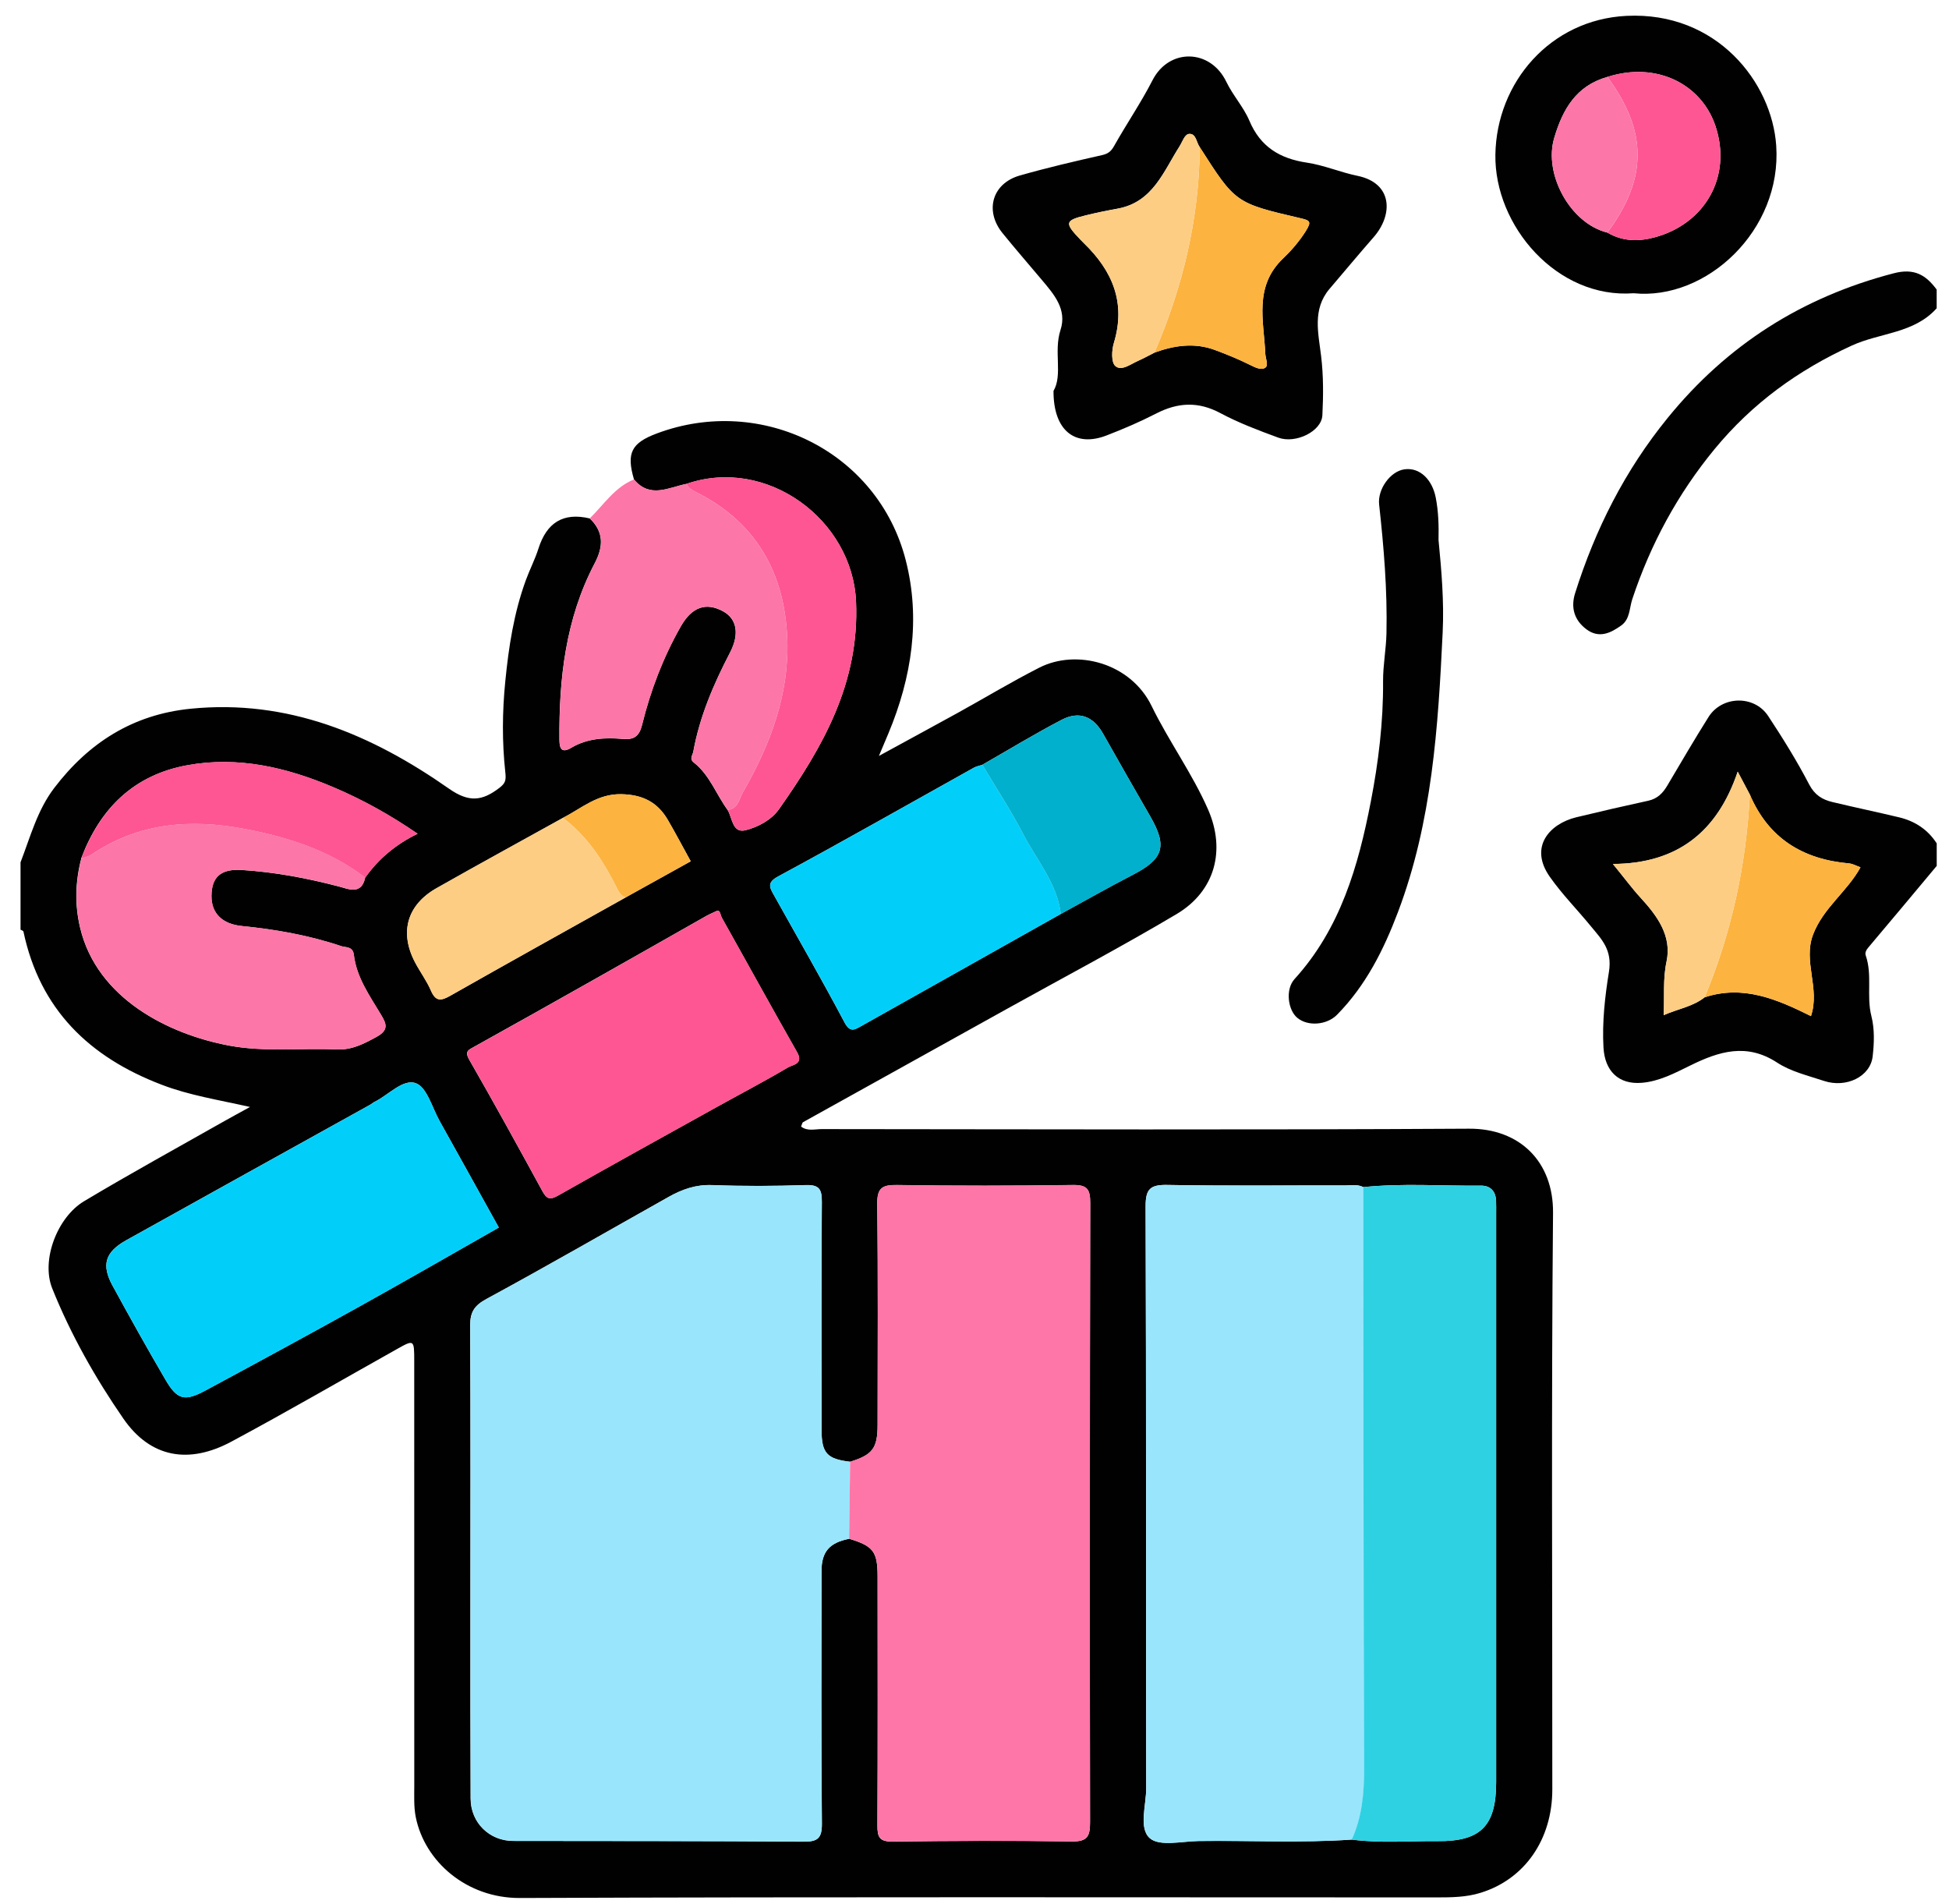 <svg width="43" height="42" viewBox="0 0 43 42" fill="none" xmlns="http://www.w3.org/2000/svg">
<g clip-path="url(#clip0_1_789)">
<path d="M13.987 10.575C13.817 9.995 13.928 9.772 14.494 9.561C16.809 8.695 19.371 9.97 19.982 12.355C20.315 13.65 20.117 14.942 19.601 16.178C19.546 16.31 19.49 16.441 19.391 16.676C20.028 16.328 20.578 16.03 21.125 15.729C21.728 15.396 22.319 15.039 22.933 14.727C23.746 14.314 24.941 14.616 25.408 15.575C25.788 16.355 26.309 17.069 26.655 17.862C27.044 18.754 26.811 19.657 25.96 20.164C24.741 20.888 23.484 21.552 22.243 22.241C20.734 23.079 19.225 23.916 17.718 24.755C17.699 24.765 17.696 24.801 17.674 24.852C17.812 24.96 17.979 24.908 18.127 24.908C22.889 24.912 27.65 24.927 32.411 24.899C33.533 24.893 34.275 25.631 34.264 26.759C34.225 30.997 34.25 35.236 34.248 39.474C34.248 40.58 33.638 41.455 32.667 41.755C32.351 41.854 32.024 41.857 31.696 41.857C24.953 41.857 18.21 41.843 11.467 41.87C10.297 41.874 9.37 41.068 9.173 40.086C9.128 39.862 9.14 39.627 9.14 39.397C9.138 36.273 9.139 33.148 9.139 30.025C9.139 29.549 9.137 29.547 8.752 29.764C7.536 30.445 6.33 31.146 5.102 31.804C4.168 32.304 3.321 32.162 2.722 31.295C2.103 30.399 1.56 29.438 1.152 28.422C0.902 27.797 1.265 26.851 1.855 26.499C2.881 25.885 3.93 25.31 4.971 24.72C5.13 24.63 5.293 24.543 5.516 24.42C4.825 24.263 4.181 24.165 3.569 23.93C1.969 23.321 0.88 22.267 0.517 20.55C0.513 20.532 0.475 20.521 0.453 20.508C0.453 20.013 0.453 19.517 0.453 19.023C0.67 18.461 0.823 17.872 1.197 17.382C1.958 16.384 2.931 15.763 4.202 15.635C6.354 15.419 8.203 16.206 9.907 17.399C10.351 17.71 10.643 17.668 11.017 17.381C11.154 17.276 11.168 17.211 11.148 17.031C11.076 16.367 11.081 15.7 11.148 15.03C11.223 14.269 11.338 13.52 11.601 12.8C11.687 12.564 11.805 12.338 11.88 12.1C12.061 11.533 12.422 11.297 13.012 11.437C13.326 11.738 13.313 12.061 13.118 12.431C12.479 13.65 12.33 14.972 12.342 16.324C12.344 16.534 12.404 16.615 12.604 16.496C12.96 16.285 13.352 16.268 13.746 16.302C13.996 16.324 14.104 16.235 14.165 15.992C14.352 15.232 14.63 14.504 15.019 13.82C15.262 13.393 15.573 13.279 15.953 13.486C16.262 13.655 16.317 13.994 16.103 14.402C15.743 15.094 15.437 15.806 15.296 16.58C15.279 16.67 15.202 16.738 15.309 16.823C15.659 17.099 15.801 17.525 16.055 17.871C16.159 18.048 16.159 18.386 16.445 18.316C16.721 18.247 17.016 18.093 17.189 17.848C18.156 16.474 18.965 15.068 18.886 13.27C18.807 11.462 16.915 10.064 15.145 10.675C14.749 10.753 14.339 11.004 13.986 10.576L13.987 10.575ZM13.805 19.796C14.283 19.53 14.761 19.265 15.239 19C15.063 18.68 14.906 18.383 14.737 18.092C14.509 17.697 14.179 17.529 13.705 17.52C13.181 17.51 12.832 17.831 12.421 18.042C11.491 18.559 10.557 19.069 9.632 19.593C8.982 19.962 8.811 20.563 9.154 21.222C9.265 21.436 9.413 21.633 9.508 21.853C9.614 22.098 9.731 22.082 9.934 21.966C11.221 21.236 12.514 20.518 13.806 19.796H13.805ZM21.674 16.872C21.612 16.893 21.545 16.904 21.489 16.934C20.05 17.736 18.62 18.55 17.17 19.333C16.922 19.466 16.976 19.571 17.068 19.734C17.592 20.674 18.13 21.606 18.633 22.556C18.755 22.786 18.858 22.715 18.997 22.637C20.467 21.813 21.936 20.986 23.404 20.161C23.934 19.872 24.459 19.573 24.996 19.296C25.668 18.948 25.758 18.671 25.381 18.016C25.031 17.407 24.681 16.798 24.337 16.186C24.122 15.806 23.814 15.676 23.423 15.879C22.829 16.189 22.256 16.538 21.674 16.871V16.872ZM1.793 18.939C1.662 19.443 1.645 19.948 1.766 20.46C2.136 22.03 3.724 22.818 5.06 23.067C5.847 23.213 6.641 23.115 7.431 23.151C7.765 23.165 8.021 23.029 8.301 22.877C8.589 22.721 8.524 22.582 8.399 22.375C8.151 21.961 7.864 21.559 7.805 21.062C7.783 20.874 7.624 20.905 7.532 20.874C6.819 20.633 6.079 20.503 5.331 20.428C4.912 20.386 4.661 20.156 4.664 19.765C4.668 19.356 4.86 19.164 5.33 19.192C6.054 19.237 6.767 19.371 7.472 19.555C7.684 19.61 7.971 19.752 8.055 19.362C8.352 18.945 8.733 18.626 9.212 18.393C8.603 17.975 7.996 17.639 7.355 17.367C6.324 16.929 5.256 16.678 4.135 16.881C2.952 17.094 2.205 17.836 1.79 18.94L1.793 18.939ZM30.078 26.188C29.948 26.121 29.808 26.151 29.673 26.151C28.366 26.148 27.059 26.164 25.752 26.14C25.378 26.133 25.274 26.229 25.275 26.611C25.289 30.89 25.282 35.167 25.288 39.446C25.288 39.826 25.118 40.331 25.368 40.551C25.581 40.738 26.074 40.619 26.442 40.613C27.569 40.598 28.696 40.66 29.822 40.581C30.45 40.666 31.082 40.61 31.712 40.616C32.674 40.624 33.009 40.279 33.009 39.311C33.009 35.132 33.009 30.953 33.009 26.775C33.009 26.679 33.011 26.582 33.007 26.486C32.997 26.273 32.879 26.153 32.668 26.155C31.805 26.164 30.94 26.099 30.078 26.188ZM18.733 33.945C19.269 34.107 19.362 34.227 19.362 34.784C19.363 36.613 19.367 38.443 19.358 40.271C19.356 40.528 19.405 40.629 19.691 40.626C21.011 40.609 22.331 40.603 23.652 40.623C23.999 40.629 24.05 40.498 24.049 40.194C24.042 35.642 24.043 31.09 24.053 26.538C24.053 26.236 23.986 26.137 23.668 26.142C22.376 26.16 21.083 26.162 19.79 26.142C19.454 26.136 19.35 26.213 19.354 26.565C19.374 28.187 19.363 29.81 19.362 31.433C19.362 31.949 19.251 32.094 18.755 32.248C18.246 32.188 18.125 32.059 18.125 31.55C18.123 29.872 18.119 28.195 18.131 26.516C18.133 26.239 18.075 26.134 17.774 26.144C17.087 26.167 16.398 26.17 15.711 26.144C15.352 26.13 15.047 26.239 14.751 26.405C13.412 27.156 12.083 27.924 10.734 28.655C10.465 28.8 10.372 28.945 10.373 29.24C10.384 31.4 10.378 33.558 10.378 35.718C10.378 37.038 10.377 38.359 10.383 39.679C10.385 40.21 10.799 40.612 11.324 40.612C13.457 40.616 15.588 40.612 17.72 40.628C18.034 40.63 18.135 40.563 18.132 40.227C18.114 38.37 18.123 36.513 18.124 34.656C18.124 34.232 18.3 34.032 18.732 33.947L18.733 33.945ZM11.005 27.08C10.562 26.283 10.132 25.504 9.698 24.728C9.534 24.435 9.421 23.991 9.178 23.897C8.896 23.789 8.574 24.154 8.266 24.306C8.229 24.323 8.199 24.353 8.162 24.373C6.369 25.369 4.574 26.362 2.783 27.361C2.319 27.62 2.233 27.904 2.483 28.362C2.863 29.059 3.25 29.752 3.651 30.437C3.91 30.881 4.072 30.922 4.537 30.672C5.673 30.06 6.808 29.445 7.935 28.818C8.964 28.247 9.983 27.659 11.005 27.079V27.08ZM15.821 20.092C15.708 20.146 15.646 20.17 15.588 20.203C14.732 20.688 13.878 21.175 13.021 21.657C12.17 22.137 11.318 22.616 10.462 23.091C10.332 23.163 10.246 23.191 10.354 23.38C10.906 24.34 11.439 25.311 11.97 26.283C12.063 26.454 12.137 26.473 12.313 26.373C13.471 25.717 14.636 25.073 15.799 24.428C16.329 24.134 16.866 23.854 17.386 23.546C17.482 23.49 17.733 23.473 17.587 23.215C17.026 22.23 16.481 21.235 15.926 20.247C15.893 20.188 15.889 20.069 15.819 20.092H15.821Z" fill="#010101"/>
<path d="M42.728 19.103C42.228 19.701 41.729 20.301 41.225 20.896C41.175 20.954 41.141 21.016 41.163 21.078C41.313 21.512 41.176 21.972 41.286 22.407C41.362 22.707 41.349 23.012 41.316 23.302C41.266 23.753 40.73 24.008 40.241 23.845C39.89 23.728 39.512 23.64 39.208 23.441C38.538 23.003 37.928 23.192 37.298 23.502C36.955 23.67 36.609 23.856 36.219 23.887C35.706 23.928 35.406 23.623 35.377 23.109C35.345 22.547 35.41 21.98 35.497 21.442C35.576 20.954 35.339 20.725 35.102 20.437C34.802 20.07 34.465 19.73 34.194 19.344C33.724 18.677 34.196 18.171 34.774 18.03C35.305 17.901 35.837 17.779 36.37 17.663C36.569 17.618 36.687 17.496 36.785 17.33C37.085 16.823 37.381 16.316 37.694 15.818C37.991 15.346 38.702 15.329 39.009 15.793C39.333 16.285 39.645 16.786 39.916 17.307C40.039 17.54 40.205 17.64 40.428 17.693C40.919 17.811 41.414 17.914 41.906 18.032C42.251 18.116 42.533 18.301 42.729 18.605V19.101L42.728 19.103ZM38.606 17.53C38.538 17.4 38.468 17.27 38.338 17.024C37.888 18.36 36.996 19.053 35.584 19.06C35.839 19.369 36.005 19.599 36.199 19.809C36.559 20.201 36.889 20.646 36.768 21.213C36.684 21.605 36.726 21.982 36.704 22.395C37.029 22.253 37.351 22.206 37.609 22.001C38.463 21.719 39.216 22.05 39.955 22.416C40.16 21.801 39.776 21.213 40 20.62C40.224 20.028 40.755 19.668 41.047 19.134C40.961 19.103 40.878 19.055 40.792 19.047C39.774 18.958 39.018 18.494 38.607 17.531L38.606 17.53Z" fill="#010101"/>
<path d="M42.728 6.8C42.23 7.359 41.476 7.338 40.856 7.623C39.674 8.163 38.661 8.896 37.829 9.906C37.011 10.9 36.417 12.002 36.013 13.216C35.947 13.415 35.964 13.657 35.77 13.797C35.533 13.967 35.279 14.09 35 13.882C34.73 13.679 34.652 13.402 34.751 13.086C35.196 11.674 35.85 10.379 36.792 9.221C38.109 7.601 39.763 6.554 41.779 6.029C42.233 5.91 42.489 6.065 42.728 6.388V6.801V6.8Z" fill="#010101"/>
<path d="M23.243 8.624C23.451 8.265 23.243 7.759 23.397 7.281C23.547 6.822 23.251 6.49 22.98 6.168C22.692 5.825 22.398 5.488 22.117 5.141C21.718 4.647 21.891 4.046 22.499 3.872C23.098 3.701 23.706 3.559 24.314 3.422C24.45 3.391 24.514 3.338 24.581 3.219C24.855 2.731 25.173 2.267 25.428 1.769C25.792 1.058 26.703 1.074 27.055 1.803C27.199 2.103 27.436 2.36 27.565 2.664C27.808 3.24 28.237 3.499 28.834 3.588C29.211 3.644 29.574 3.802 29.95 3.879C30.732 4.04 30.737 4.74 30.307 5.231C29.978 5.608 29.656 5.993 29.331 6.375C28.949 6.825 29.088 7.357 29.147 7.853C29.2 8.292 29.197 8.728 29.175 9.161C29.157 9.517 28.585 9.794 28.204 9.655C27.771 9.496 27.334 9.332 26.928 9.115C26.437 8.851 25.985 8.876 25.505 9.124C25.152 9.305 24.785 9.463 24.414 9.606C23.723 9.873 23.241 9.505 23.243 8.627V8.624ZM26.471 3.248C26.394 3.146 26.392 2.947 26.241 2.953C26.135 2.957 26.089 3.125 26.024 3.227C25.669 3.782 25.435 4.459 24.66 4.602C24.424 4.644 24.188 4.693 23.955 4.75C23.493 4.863 23.482 4.915 23.831 5.281C23.86 5.311 23.889 5.341 23.918 5.369C24.546 5.978 24.843 6.68 24.575 7.564C24.526 7.724 24.514 7.993 24.607 8.074C24.741 8.194 24.946 8.031 25.111 7.958C25.233 7.904 25.351 7.838 25.47 7.779C25.908 7.619 26.354 7.553 26.805 7.721C27.069 7.819 27.332 7.926 27.585 8.053C27.698 8.11 27.83 8.173 27.917 8.11C27.992 8.056 27.921 7.91 27.916 7.805C27.884 7.076 27.657 6.32 28.313 5.696C28.487 5.531 28.663 5.328 28.804 5.106C28.945 4.882 28.904 4.863 28.679 4.811C27.254 4.479 27.255 4.474 26.471 3.248Z" fill="#010101"/>
<path d="M13.987 10.575C14.34 11.003 14.751 10.753 15.146 10.674C15.182 10.753 15.243 10.8 15.321 10.838C16.676 11.501 17.314 12.637 17.37 14.095C17.416 15.318 16.991 16.436 16.388 17.483C16.307 17.624 16.283 17.842 16.057 17.869C15.802 17.523 15.661 17.096 15.311 16.821C15.204 16.737 15.281 16.669 15.298 16.578C15.439 15.803 15.745 15.092 16.105 14.4C16.319 13.991 16.264 13.651 15.956 13.484C15.575 13.276 15.264 13.39 15.021 13.818C14.634 14.502 14.355 15.229 14.167 15.99C14.107 16.233 13.998 16.321 13.748 16.3C13.354 16.266 12.962 16.282 12.606 16.494C12.405 16.613 12.345 16.531 12.344 16.322C12.333 14.97 12.481 13.648 13.121 12.429C13.316 12.058 13.328 11.736 13.014 11.434C13.323 11.13 13.564 10.748 13.989 10.575H13.987Z" fill="#FD76A8"/>
<path d="M36.043 6.469C34.351 6.597 32.968 4.98 32.992 3.412C33.017 1.817 34.205 0.433 35.884 0.35C37.876 0.252 39.093 1.816 39.188 3.213C39.316 5.085 37.644 6.632 36.043 6.469ZM35.463 1.697C34.779 1.891 34.479 2.403 34.29 3.044C34.053 3.843 34.644 4.93 35.463 5.131C35.796 5.326 36.14 5.335 36.51 5.235C37.616 4.935 38.219 3.894 37.848 2.781C37.541 1.859 36.55 1.349 35.463 1.697Z" fill="#010101"/>
<path d="M31.737 11.906C31.803 12.586 31.862 13.267 31.829 13.951C31.729 16.044 31.596 18.131 30.843 20.12C30.527 20.956 30.133 21.74 29.5 22.384C29.271 22.617 28.85 22.646 28.62 22.452C28.414 22.279 28.355 21.826 28.56 21.599C29.573 20.486 29.969 19.102 30.243 17.687C30.412 16.816 30.521 15.925 30.514 15.028C30.512 14.677 30.581 14.325 30.589 13.974C30.61 13.021 30.531 12.074 30.427 11.128C30.391 10.793 30.672 10.399 30.982 10.354C31.328 10.303 31.6 10.585 31.676 10.976C31.737 11.288 31.744 11.594 31.738 11.906H31.737Z" fill="#010101"/>
<path d="M18.734 33.945C18.301 34.03 18.126 34.23 18.126 34.654C18.125 36.511 18.116 38.368 18.134 40.225C18.137 40.559 18.035 40.628 17.722 40.626C15.59 40.609 13.459 40.613 11.326 40.61C10.801 40.61 10.387 40.207 10.385 39.677C10.379 38.357 10.38 37.036 10.38 35.716C10.38 33.556 10.385 31.396 10.375 29.238C10.374 28.942 10.467 28.799 10.736 28.653C12.085 27.922 13.415 27.155 14.753 26.403C15.049 26.236 15.354 26.128 15.713 26.142C16.399 26.168 17.089 26.165 17.776 26.142C18.077 26.132 18.135 26.236 18.133 26.514C18.121 28.192 18.125 29.87 18.127 31.548C18.127 32.057 18.25 32.187 18.757 32.245C18.75 32.812 18.743 33.378 18.735 33.945H18.734Z" fill="#99E6FC"/>
<path d="M18.734 33.945C18.742 33.379 18.748 32.813 18.756 32.245C19.252 32.092 19.363 31.947 19.363 31.43C19.364 29.808 19.374 28.185 19.355 26.562C19.351 26.212 19.456 26.134 19.791 26.14C21.083 26.16 22.376 26.158 23.669 26.14C23.988 26.135 24.055 26.234 24.054 26.536C24.044 31.088 24.043 35.64 24.05 40.192C24.05 40.496 23.999 40.627 23.653 40.621C22.333 40.602 21.013 40.607 19.692 40.623C19.407 40.627 19.358 40.524 19.359 40.269C19.369 38.439 19.364 36.611 19.363 34.782C19.363 34.225 19.27 34.106 18.734 33.943V33.945Z" fill="#FE76A8"/>
<path d="M29.823 40.582C28.697 40.66 27.569 40.598 26.444 40.614C26.075 40.619 25.582 40.738 25.369 40.551C25.119 40.332 25.291 39.826 25.289 39.446C25.283 35.167 25.291 30.89 25.276 26.611C25.275 26.229 25.379 26.133 25.753 26.14C27.059 26.163 28.367 26.147 29.674 26.151C29.809 26.151 29.949 26.121 30.08 26.188C30.084 30.465 30.082 34.741 30.097 39.018C30.099 39.562 30.053 40.085 29.825 40.582H29.823Z" fill="#99E6FC"/>
<path d="M29.823 40.581C30.05 40.084 30.097 39.562 30.095 39.018C30.08 34.741 30.082 30.465 30.078 26.188C30.94 26.099 31.805 26.164 32.668 26.155C32.879 26.153 32.997 26.273 33.007 26.486C33.011 26.582 33.009 26.679 33.009 26.775C33.009 30.953 33.009 35.132 33.009 39.31C33.009 40.28 32.674 40.626 31.712 40.616C31.082 40.61 30.45 40.666 29.822 40.581H29.823Z" fill="#2ED1E2"/>
<path d="M11.006 27.08C9.984 27.66 8.965 28.248 7.937 28.819C6.809 29.446 5.674 30.06 4.538 30.673C4.072 30.924 3.911 30.883 3.652 30.438C3.253 29.753 2.864 29.06 2.484 28.363C2.234 27.905 2.32 27.621 2.784 27.362C4.575 26.363 6.37 25.37 8.163 24.374C8.2 24.354 8.231 24.325 8.267 24.307C8.575 24.155 8.897 23.79 9.179 23.898C9.422 23.992 9.535 24.436 9.699 24.729C10.133 25.505 10.563 26.284 11.006 27.081V27.08Z" fill="#01CFFA"/>
<path d="M15.822 20.093C15.892 20.07 15.896 20.189 15.929 20.248C16.484 21.238 17.03 22.231 17.59 23.217C17.736 23.474 17.485 23.491 17.389 23.547C16.869 23.855 16.331 24.135 15.802 24.429C14.638 25.075 13.474 25.718 12.317 26.374C12.14 26.474 12.067 26.456 11.973 26.284C11.441 25.312 10.908 24.341 10.357 23.381C10.249 23.192 10.335 23.164 10.465 23.092C11.32 22.617 12.172 22.14 13.025 21.658C13.88 21.175 14.735 20.688 15.591 20.204C15.648 20.171 15.711 20.147 15.824 20.093H15.822Z" fill="#FD5693"/>
<path d="M8.059 19.361C7.974 19.751 7.687 19.609 7.475 19.553C6.77 19.37 6.058 19.236 5.333 19.191C4.864 19.163 4.671 19.355 4.668 19.764C4.664 20.155 4.916 20.385 5.334 20.427C6.082 20.502 6.822 20.632 7.536 20.873C7.627 20.904 7.787 20.873 7.809 21.061C7.867 21.559 8.154 21.96 8.402 22.374C8.526 22.581 8.592 22.72 8.304 22.876C8.024 23.028 7.768 23.164 7.434 23.149C6.645 23.115 5.849 23.212 5.063 23.066C3.727 22.817 2.139 22.03 1.769 20.459C1.648 19.947 1.667 19.442 1.797 18.938C1.873 18.909 1.958 18.895 2.023 18.851C3.062 18.145 4.213 18.059 5.398 18.285C6.351 18.466 7.274 18.755 8.061 19.36L8.059 19.361Z" fill="#FD76A8"/>
<path d="M23.405 20.161C21.936 20.987 20.468 21.814 18.998 22.637C18.859 22.715 18.755 22.786 18.634 22.556C18.131 21.605 17.593 20.674 17.069 19.734C16.977 19.571 16.924 19.466 17.171 19.333C18.62 18.551 20.051 17.736 21.49 16.934C21.546 16.904 21.613 16.892 21.675 16.872C21.978 17.382 22.304 17.879 22.578 18.405C22.876 18.979 23.322 19.486 23.406 20.161H23.405Z" fill="#01CFFA"/>
<path d="M16.057 17.868C16.284 17.842 16.308 17.624 16.388 17.483C16.991 16.436 17.416 15.318 17.37 14.095C17.314 12.637 16.676 11.5 15.321 10.838C15.243 10.8 15.182 10.754 15.146 10.674C16.916 10.063 18.808 11.461 18.887 13.269C18.967 15.067 18.156 16.473 17.19 17.846C17.017 18.091 16.722 18.246 16.446 18.314C16.161 18.385 16.16 18.047 16.056 17.869L16.057 17.868Z" fill="#FD5693"/>
<path d="M13.805 19.796C12.514 20.518 11.22 21.236 9.933 21.967C9.73 22.082 9.612 22.098 9.507 21.853C9.412 21.633 9.264 21.436 9.152 21.222C8.81 20.565 8.981 19.962 9.63 19.593C10.556 19.068 11.489 18.558 12.42 18.043C12.96 18.45 13.317 18.998 13.612 19.594C13.652 19.677 13.702 19.765 13.803 19.796H13.805Z" fill="#FDCD84"/>
<path d="M23.405 20.161C23.321 19.485 22.875 18.979 22.577 18.405C22.304 17.879 21.977 17.382 21.674 16.872C22.255 16.539 22.829 16.19 23.423 15.88C23.815 15.676 24.123 15.806 24.337 16.187C24.681 16.799 25.032 17.408 25.381 18.017C25.758 18.672 25.668 18.949 24.996 19.297C24.46 19.574 23.935 19.874 23.404 20.163L23.405 20.161Z" fill="#00B0CC"/>
<path d="M8.059 19.361C7.27 18.756 6.348 18.466 5.396 18.286C4.211 18.06 3.06 18.146 2.021 18.852C1.956 18.896 1.87 18.91 1.794 18.939C2.211 17.835 2.957 17.093 4.139 16.879C5.26 16.677 6.329 16.929 7.359 17.366C8 17.638 8.607 17.974 9.216 18.392C8.736 18.625 8.355 18.944 8.06 19.361H8.059Z" fill="#FD5693"/>
<path d="M13.805 19.796C13.703 19.765 13.654 19.678 13.613 19.594C13.317 18.998 12.961 18.45 12.421 18.042C12.832 17.83 13.181 17.511 13.705 17.52C14.179 17.529 14.509 17.697 14.737 18.092C14.906 18.384 15.063 18.681 15.239 19C14.761 19.265 14.283 19.53 13.805 19.796Z" fill="#FCB340"/>
<path d="M38.607 17.53C39.019 18.493 39.774 18.955 40.792 19.046C40.878 19.053 40.961 19.102 41.047 19.133C40.756 19.668 40.225 20.027 40 20.619C39.775 21.212 40.16 21.799 39.955 22.415C39.217 22.048 38.463 21.718 37.609 22C38.205 20.569 38.526 19.077 38.606 17.531L38.607 17.53Z" fill="#FCB340"/>
<path d="M38.607 17.53C38.528 19.077 38.206 20.568 37.61 21.998C37.354 22.203 37.031 22.251 36.705 22.393C36.727 21.98 36.685 21.604 36.769 21.211C36.89 20.645 36.561 20.199 36.2 19.807C36.007 19.596 35.84 19.367 35.585 19.058C36.997 19.052 37.889 18.357 38.339 17.021C38.47 17.268 38.539 17.398 38.607 17.528V17.53Z" fill="#FDCD84"/>
<path d="M26.471 3.248C27.255 4.474 27.254 4.479 28.679 4.811C28.903 4.863 28.945 4.882 28.804 5.106C28.663 5.329 28.487 5.531 28.313 5.696C27.657 6.32 27.884 7.076 27.916 7.805C27.921 7.91 27.993 8.057 27.917 8.111C27.83 8.172 27.699 8.111 27.585 8.053C27.332 7.928 27.07 7.819 26.805 7.721C26.354 7.553 25.908 7.619 25.47 7.779C26.095 6.333 26.457 4.828 26.47 3.247L26.471 3.248Z" fill="#FCB340"/>
<path d="M26.471 3.248C26.457 4.829 26.095 6.333 25.471 7.78C25.351 7.841 25.234 7.906 25.112 7.96C24.947 8.032 24.742 8.195 24.608 8.075C24.515 7.994 24.527 7.725 24.576 7.565C24.845 6.681 24.546 5.979 23.919 5.37C23.89 5.342 23.861 5.312 23.832 5.282C23.483 4.917 23.494 4.864 23.956 4.751C24.189 4.694 24.425 4.646 24.662 4.603C25.436 4.461 25.671 3.783 26.025 3.228C26.091 3.126 26.136 2.958 26.242 2.954C26.393 2.947 26.394 3.147 26.472 3.249L26.471 3.248Z" fill="#FDCD84"/>
<path d="M35.463 1.697C36.55 1.349 37.541 1.859 37.848 2.781C38.219 3.895 37.616 4.935 36.51 5.235C36.141 5.335 35.796 5.326 35.463 5.131C36.352 3.929 36.351 2.901 35.463 1.697Z" fill="#FD5693"/>
<path d="M35.463 1.697C36.352 2.901 36.352 3.929 35.463 5.131C34.644 4.93 34.053 3.843 34.29 3.044C34.479 2.404 34.779 1.892 35.463 1.697Z" fill="#FD76A8"/>
</g>
<defs>
<clipPath id="clip0_1_789">
<rect width="42.273" height="41.523" fill="white" transform="translate(0.455 0.346)"/>
</clipPath>
</defs>
</svg>
